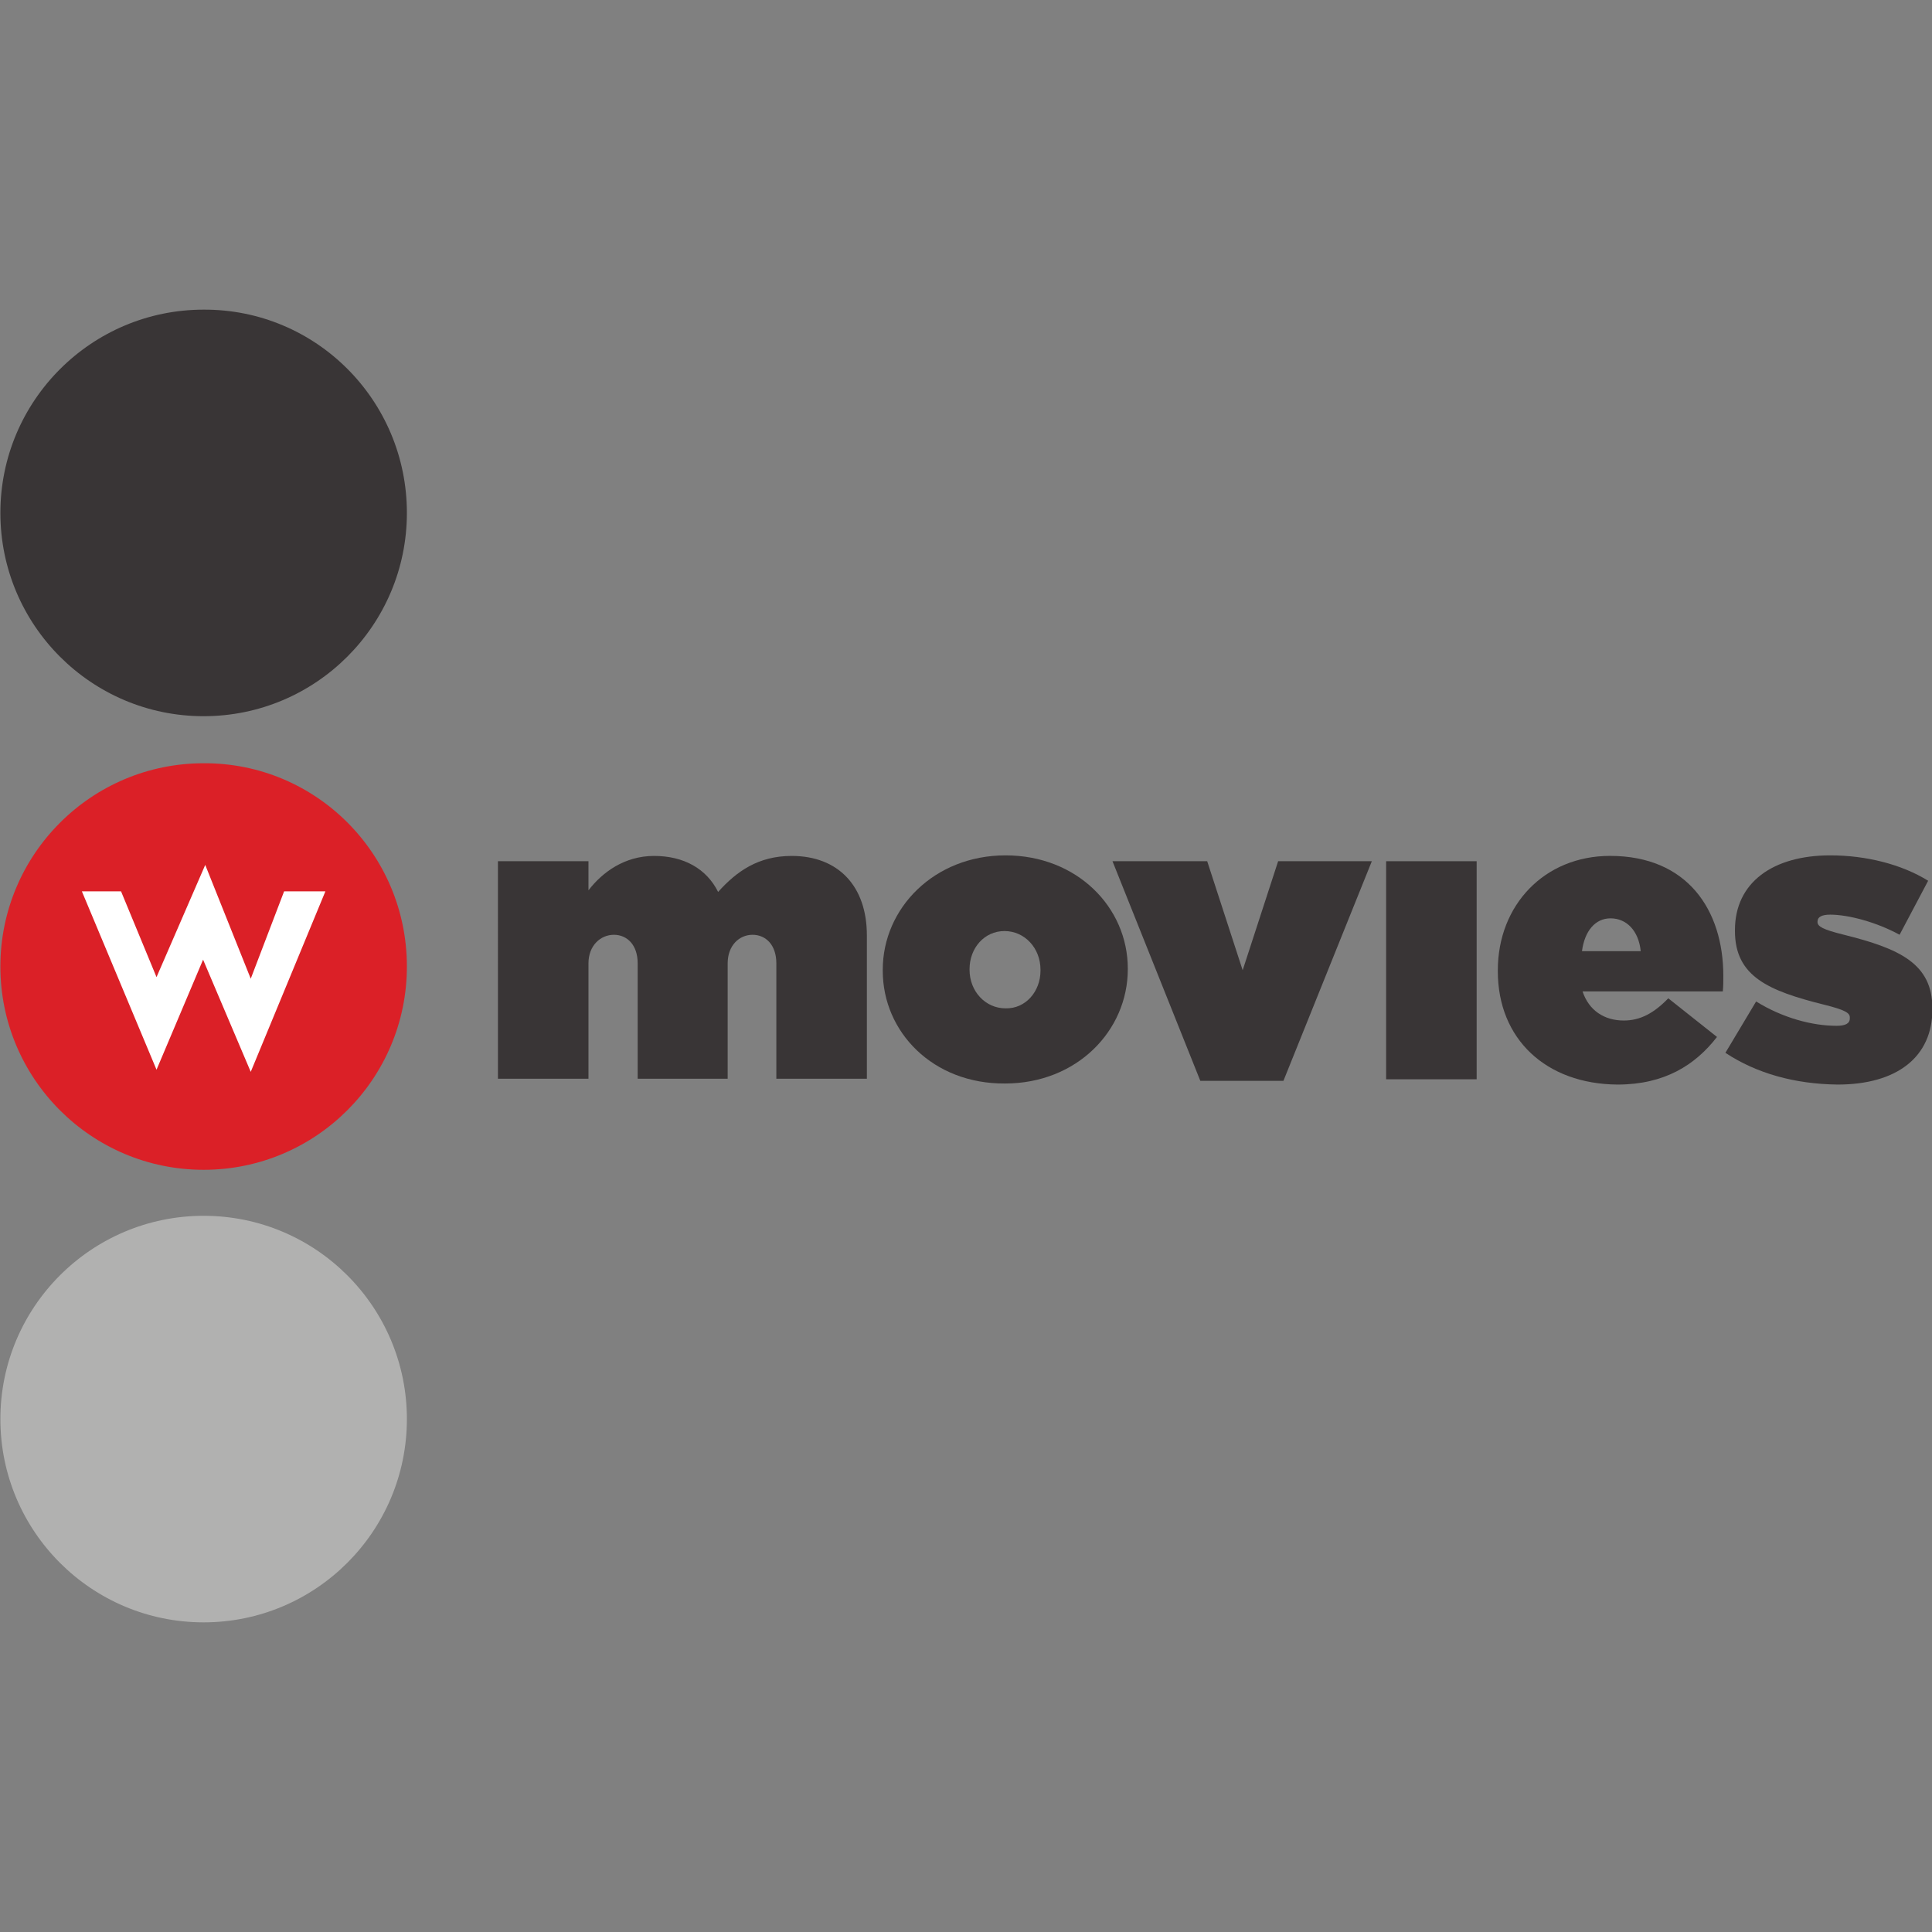 <?xml version="1.0" encoding="utf-8"?>
<!-- Generator: Adobe Illustrator 27.0.0, SVG Export Plug-In . SVG Version: 6.00 Build 0)  -->
<svg version="1.1" id="Layer_1" xmlns="http://www.w3.org/2000/svg" xmlns:xlink="http://www.w3.org/1999/xlink" x="0px" y="0px"
	 viewBox="0 0 512 512" style="enable-background:new 0 0 512 512;" xml:space="preserve">
<rect x="0" y="0" width="512" height="512" fill="#808080" stroke="none"/>
<style type="text/css">
	.st0{fill:#DB2027;}
	.st1{fill:#FFFFFF;}
	.st2{fill:#B1B1B0;}
	.st3{fill:#393536;}
</style>
<g id="XMLID_1_">
	<path id="XMLID_7_" class="st0" d="M107.83,256.14c0,29.74-24.13,53.87-53.87,53.87S0.1,285.88,0.1,256.14
		c0-29.74,24.13-53.87,53.87-53.87C83.7,202.13,107.83,226.26,107.83,256.14"/>
	<polygon id="XMLID_8_" class="st1" points="21.7,236.22 32.08,236.22 41.48,258.95 54.39,229.21 66.45,259.37 75.29,236.22 
		86.23,236.22 66.45,284.05 53.82,254.32 41.48,283.49 	"/>
	<path id="XMLID_9_" class="st2" d="M107.83,376.07c0,29.74-24.13,53.87-53.87,53.87S0.1,405.81,0.1,376.07
		c0-29.74,24.13-53.87,53.87-53.87S107.83,346.34,107.83,376.07"/>
	<path id="XMLID_10_" class="st3" d="M107.83,135.93c0,29.74-24.13,53.87-53.87,53.87S0.1,165.66,0.1,135.93
		s24.13-53.87,53.87-53.87C83.7,81.92,107.83,106.05,107.83,135.93"/>
	<path id="XMLID_11_" class="st3" d="M131.96,228.23h23.99v7.72c3.65-4.77,9.54-9.12,17.39-9.12c7.86,0,13.89,3.37,16.97,9.54
		c4.91-5.47,10.66-9.54,19.5-9.54c12.34,0,19.92,8,19.92,21.04v38.01h-23.99V255.3c0-4.91-2.81-7.57-6.31-7.57
		c-3.51,0-6.59,2.81-6.59,7.57v30.58h-23.85V255.3c0-4.91-2.81-7.57-6.31-7.57s-6.73,2.81-6.73,7.57v30.58h-23.99L131.96,228.23
		L131.96,228.23z"/>
	<path id="XMLID_14_" class="st3" d="M233.94,257.26v-0.28c0-16.27,13.61-30.3,32.54-30.3s32.4,13.75,32.4,30.02v0.14
		c0,16.27-13.47,30.3-32.54,30.3C247.26,287.28,233.94,273.53,233.94,257.26 M275.74,257.26v-0.28c0-5.75-4.21-10.24-9.54-10.24
		s-9.26,4.49-9.26,10.1v0.14c0,5.75,4.21,10.24,9.54,10.24C271.81,267.36,275.74,262.73,275.74,257.26"/>
	<polygon id="XMLID_15_" class="st3" points="294.82,228.23 319.92,228.23 329.32,257.12 338.72,228.23 363.55,228.23 
		340.12,286.44 318.1,286.44 	"/>
	<rect id="XMLID_16_" x="367.34" y="228.23" class="st3" width="23.99" height="57.79"/>
	<path id="XMLID_19_" class="st3" d="M396.94,257.4v-0.28c0-17.25,12.34-30.3,29.74-30.3c20.48,0,30.02,14.31,30.02,31.84
		c0,1.26,0,2.81-0.14,4.07h-37.17c1.68,5.05,5.75,7.72,10.94,7.72c4.35,0,8-1.96,11.78-5.89l12.91,10.24
		c-5.75,7.43-13.89,12.62-26.37,12.62C409.7,287.28,396.94,275.36,396.94,257.4 M434.81,252.07c-0.56-5.47-3.79-8.7-8-8.7
		c-4.07,0-6.87,3.37-7.57,8.7H434.81z"/>
	<path id="XMLID_20_" class="st3" d="M457.25,279.01l8.14-13.61c7.01,4.35,14.87,6.45,21.32,6.45c2.24,0,3.51-0.56,3.51-1.96v-0.28
		c0-1.12-1.12-1.96-6.87-3.37c-14.59-3.65-23.57-7.43-23.57-19.5v-0.28c0-12.62,10.1-19.78,25.25-19.78
		c9.54,0,18.94,2.38,25.95,6.73l-7.57,14.31c-6.17-3.37-13.61-5.33-18.38-5.33c-2.38,0-3.37,0.7-3.37,1.82v0.14
		c0,1.12,1.26,1.96,7.01,3.37c14.59,3.65,23.43,7.57,23.43,19.5v0.28c0,12.62-9.4,19.92-25.11,19.92
		C475.63,287.28,465.53,284.48,457.25,279.01"/>
</g>
</svg>
